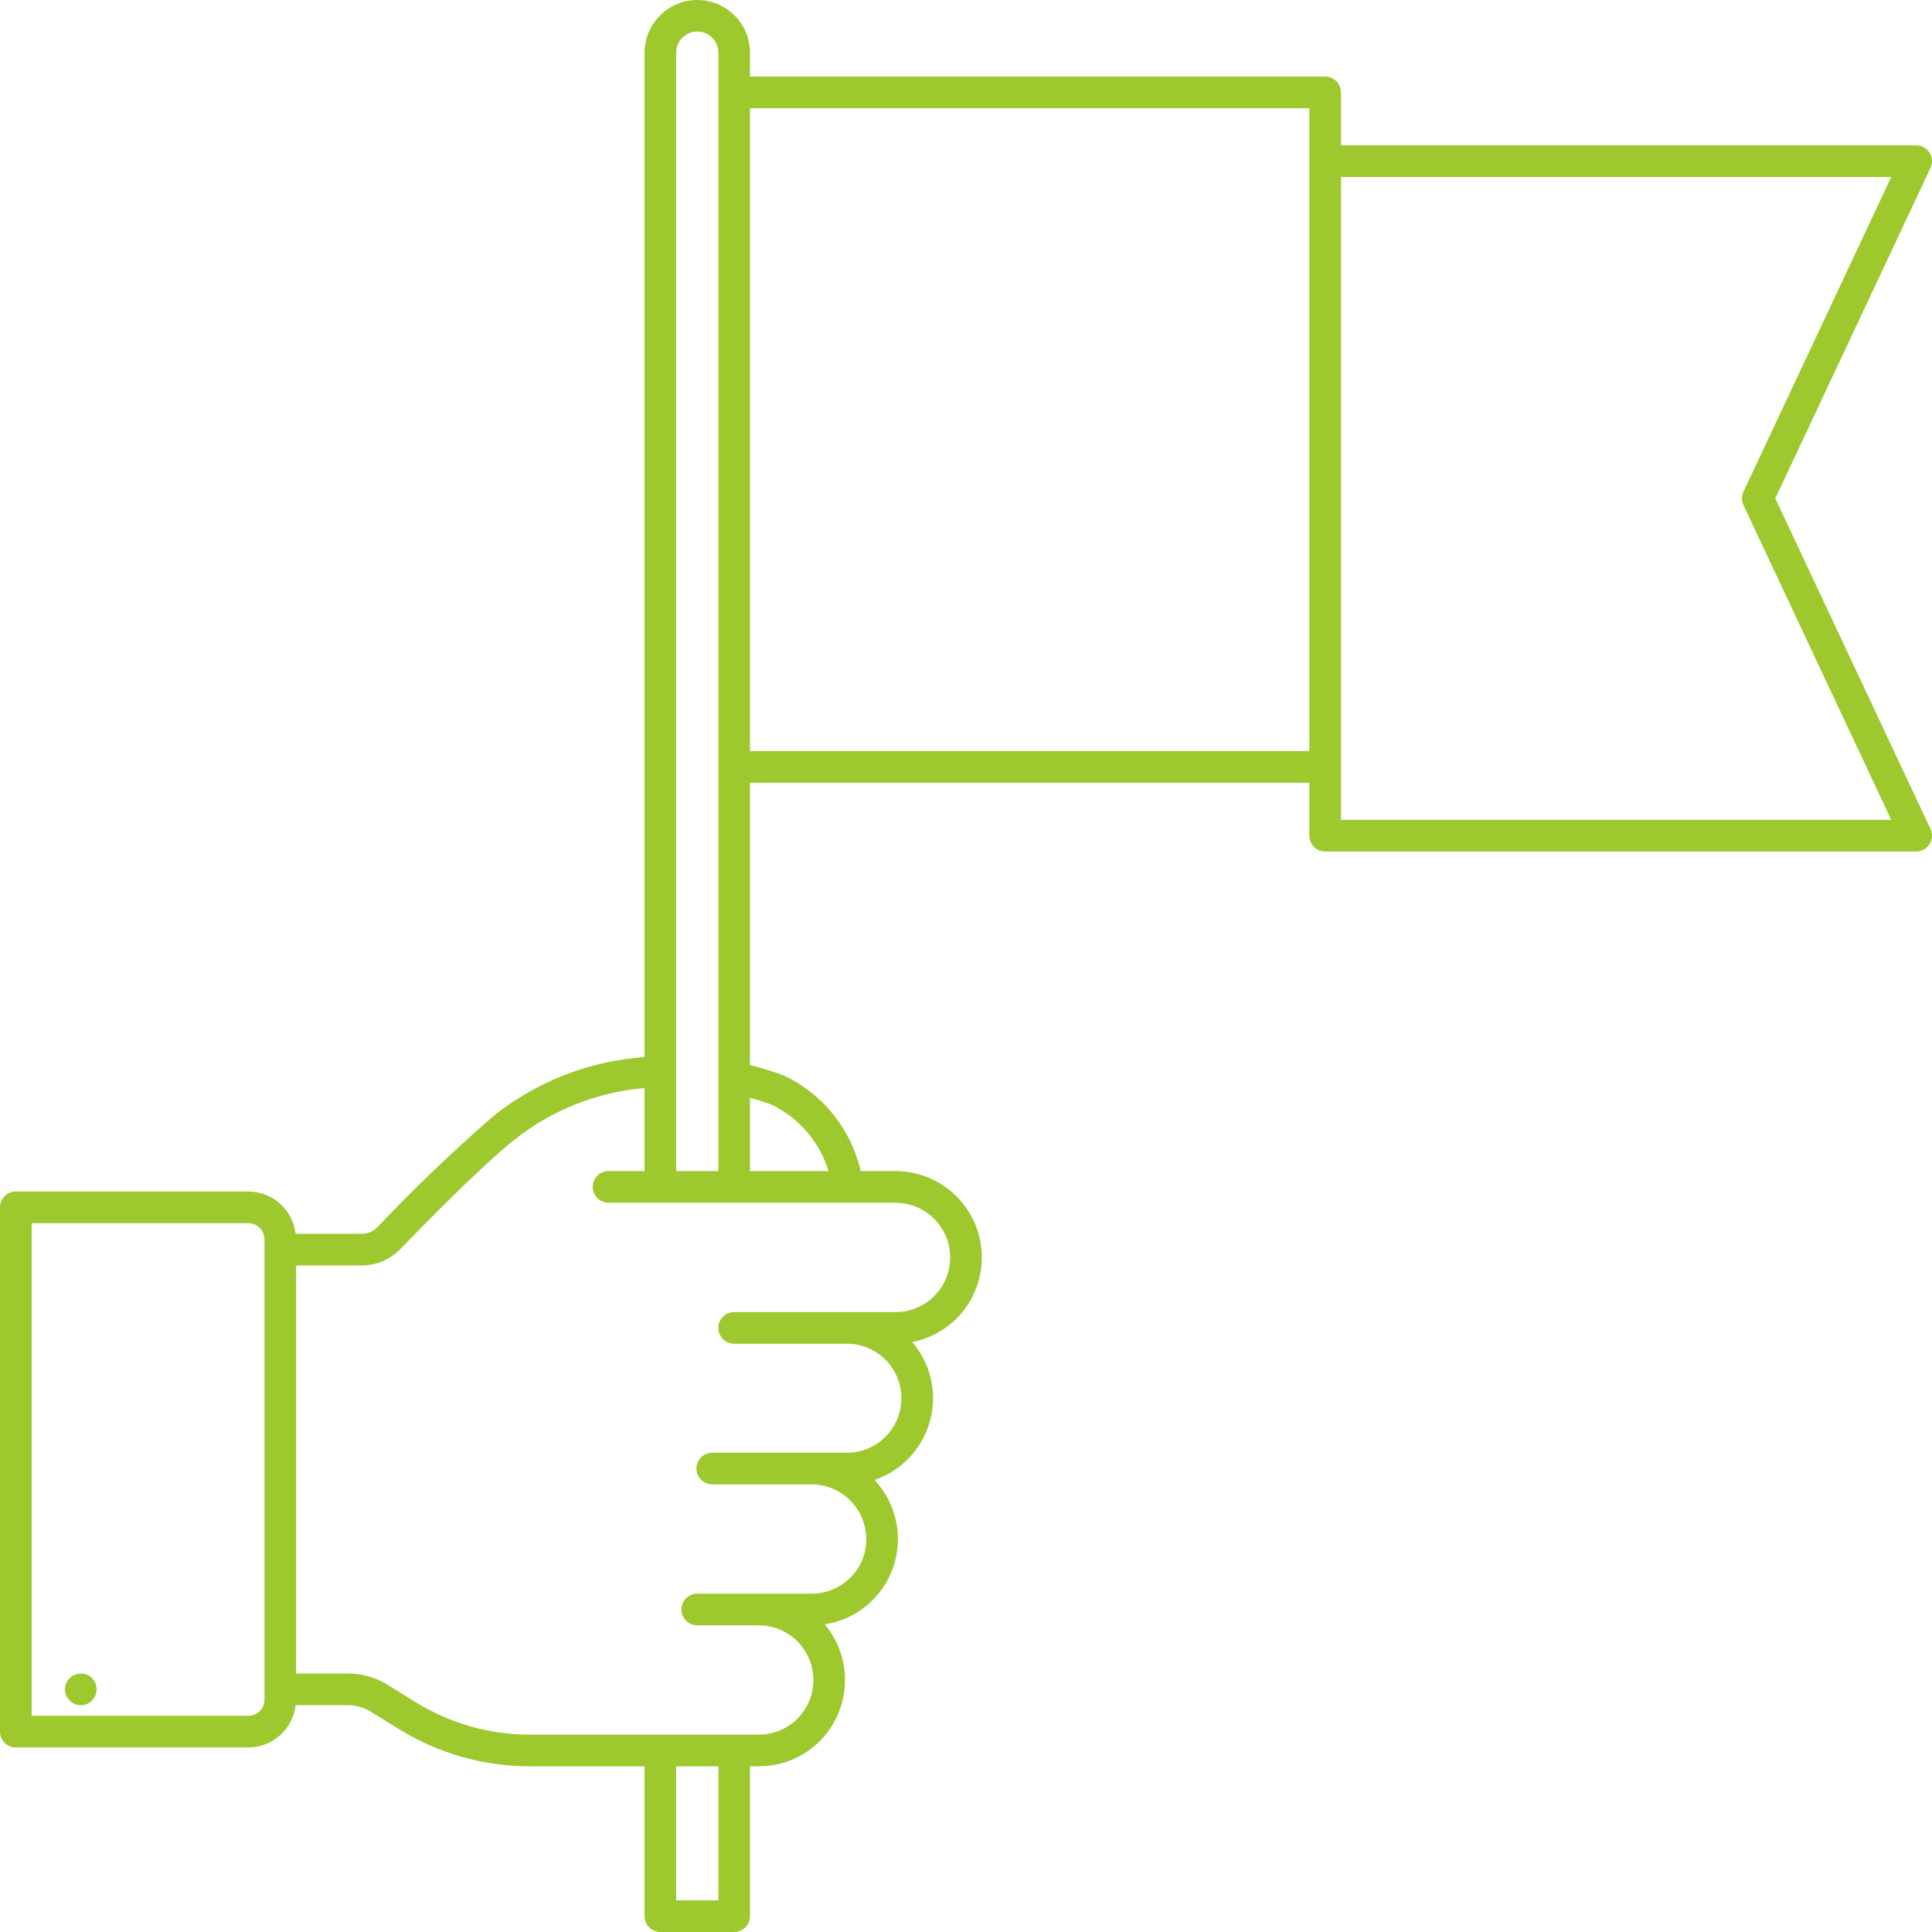 <svg width="67" height="67" viewBox="0 0 67 67" fill="none" xmlns="http://www.w3.org/2000/svg">
<path d="M3.196 58.2C3.295 58.304 3.35 58.441 3.35 58.585C3.35 58.728 3.295 58.866 3.196 58.969C3.148 59.023 3.088 59.064 3.02 59.09C2.951 59.12 2.876 59.135 2.801 59.134C2.729 59.135 2.657 59.12 2.592 59.09C2.525 59.064 2.464 59.023 2.416 58.969C2.364 58.919 2.323 58.86 2.294 58.794C2.266 58.728 2.252 58.657 2.252 58.585C2.252 58.513 2.266 58.442 2.294 58.376C2.323 58.309 2.364 58.25 2.416 58.2C2.465 58.147 2.525 58.105 2.592 58.079C2.73 58.024 2.883 58.024 3.02 58.079C3.088 58.105 3.148 58.147 3.196 58.2ZM66.948 28.747C66.987 28.831 67.005 28.924 66.999 29.016C66.993 29.108 66.964 29.197 66.914 29.276C66.865 29.354 66.796 29.418 66.715 29.462C66.634 29.507 66.543 29.53 66.451 29.53H45.955C45.883 29.53 45.812 29.516 45.745 29.489C45.679 29.461 45.618 29.421 45.567 29.37C45.516 29.319 45.476 29.258 45.448 29.192C45.42 29.125 45.406 29.053 45.406 28.981V27.144H26.009V36.937C26.413 37.034 26.809 37.157 27.197 37.303C27.86 37.619 28.444 38.08 28.903 38.653C29.362 39.226 29.686 39.896 29.849 40.612H31.062C31.653 40.613 32.231 40.79 32.722 41.12C33.213 41.449 33.596 41.917 33.822 42.464C34.048 43.01 34.107 43.611 33.992 44.192C33.877 44.772 33.592 45.305 33.175 45.724C32.752 46.141 32.218 46.426 31.636 46.543C32.102 47.084 32.358 47.775 32.358 48.489C32.356 49.281 32.041 50.04 31.483 50.602C31.158 50.928 30.761 51.175 30.325 51.322C30.699 51.719 30.958 52.211 31.073 52.744C31.188 53.278 31.155 53.832 30.978 54.348C30.8 54.864 30.485 55.322 30.066 55.671C29.647 56.021 29.14 56.249 28.601 56.331C29.056 56.869 29.305 57.551 29.304 58.255C29.306 58.649 29.23 59.038 29.081 59.402C28.931 59.766 28.711 60.097 28.433 60.376C28.156 60.654 27.826 60.876 27.463 61.026C27.099 61.177 26.71 61.255 26.317 61.254H26.009V66.451C26.009 66.523 25.995 66.594 25.968 66.661C25.94 66.728 25.9 66.788 25.849 66.839C25.797 66.89 25.737 66.931 25.67 66.958C25.604 66.986 25.532 67 25.46 67H22.901C22.829 67 22.757 66.986 22.691 66.958C22.624 66.931 22.564 66.89 22.513 66.839C22.462 66.788 22.421 66.728 22.393 66.661C22.366 66.594 22.352 66.523 22.352 66.451V61.254H18.369C16.767 61.255 15.197 60.807 13.835 59.964L12.859 59.359C12.622 59.212 12.349 59.134 12.07 59.134H10.251C10.206 59.537 10.014 59.908 9.713 60.179C9.412 60.449 9.021 60.599 8.616 60.601H0.549C0.477 60.601 0.406 60.587 0.339 60.559C0.272 60.531 0.212 60.491 0.161 60.44C0.11 60.389 0.069 60.328 0.042 60.262C0.014 60.195 9.86248e-09 60.124 1.13539e-08 60.051V41.87C-1.46548e-05 41.797 0.014 41.726 0.042 41.659C0.069 41.593 0.11 41.532 0.161 41.481C0.212 41.43 0.272 41.39 0.339 41.362C0.406 41.334 0.477 41.32 0.549 41.32H8.616C9.021 41.322 9.412 41.472 9.713 41.742C10.014 42.013 10.206 42.385 10.251 42.787H12.543C12.646 42.787 12.747 42.766 12.841 42.727C12.935 42.687 13.021 42.628 13.092 42.555C14.377 41.195 15.73 39.9 17.145 38.676C18.638 37.494 20.453 36.791 22.352 36.658V1.815C22.356 1.332 22.55 0.871 22.892 0.531C23.235 0.191 23.698 0 24.181 0C24.663 0 25.126 0.191 25.469 0.531C25.811 0.871 26.006 1.332 26.009 1.815V2.654H45.955C46.028 2.654 46.099 2.668 46.166 2.696C46.232 2.723 46.293 2.764 46.344 2.815C46.395 2.866 46.435 2.926 46.463 2.993C46.49 3.059 46.505 3.131 46.505 3.203V5.04H66.451C66.543 5.04 66.634 5.063 66.715 5.108C66.796 5.153 66.865 5.217 66.914 5.295C66.964 5.373 66.993 5.462 66.999 5.555C67.005 5.647 66.987 5.739 66.948 5.823L61.566 17.285L66.948 28.747ZM9.172 42.974C9.171 42.827 9.113 42.686 9.009 42.582C8.905 42.478 8.764 42.419 8.617 42.419H1.098V59.502H8.616C8.764 59.502 8.905 59.444 9.009 59.339C9.113 59.235 9.171 59.094 9.172 58.947L9.172 42.974ZM23.45 40.612H24.911V1.815C24.909 1.623 24.831 1.439 24.694 1.304C24.557 1.169 24.373 1.093 24.18 1.093C23.988 1.093 23.804 1.169 23.667 1.304C23.53 1.439 23.452 1.623 23.45 1.815V40.612ZM24.911 61.254H23.45V65.901H24.911V61.254ZM25.46 41.71H21.104C20.959 41.71 20.819 41.652 20.716 41.549C20.613 41.446 20.555 41.307 20.555 41.161C20.555 41.015 20.613 40.876 20.716 40.773C20.819 40.67 20.959 40.612 21.104 40.612H22.352V37.733C20.698 37.872 19.122 38.501 17.826 39.538C16.706 40.425 14.694 42.477 13.882 43.318C13.708 43.497 13.5 43.64 13.27 43.737C13.04 43.835 12.793 43.885 12.543 43.886H10.27V58.036H12.07C12.553 58.035 13.027 58.17 13.438 58.425L14.414 59.03C15.602 59.766 16.972 60.156 18.369 60.156H26.316C26.565 60.156 26.812 60.107 27.042 60.011C27.272 59.916 27.481 59.776 27.657 59.599C27.832 59.422 27.971 59.213 28.066 58.982C28.16 58.751 28.207 58.504 28.206 58.255C28.205 57.754 28.006 57.274 27.652 56.92C27.297 56.565 26.817 56.366 26.316 56.366H24.181C24.035 56.366 23.895 56.308 23.792 56.205C23.689 56.102 23.631 55.962 23.631 55.816C23.631 55.671 23.689 55.531 23.792 55.428C23.895 55.325 24.035 55.267 24.181 55.267H28.151C28.652 55.266 29.132 55.067 29.487 54.714C29.663 54.539 29.803 54.331 29.898 54.102C29.993 53.872 30.041 53.626 30.04 53.378C30.041 52.876 29.843 52.393 29.489 52.037C29.135 51.68 28.654 51.479 28.151 51.477H24.693C24.549 51.475 24.411 51.416 24.31 51.313C24.209 51.211 24.152 51.072 24.152 50.928C24.152 50.783 24.209 50.645 24.31 50.542C24.411 50.439 24.549 50.38 24.693 50.378H29.37C29.619 50.379 29.865 50.331 30.094 50.236C30.323 50.141 30.531 50.001 30.706 49.825C30.971 49.561 31.15 49.224 31.223 48.858C31.296 48.491 31.259 48.111 31.116 47.766C30.973 47.42 30.731 47.125 30.42 46.918C30.109 46.71 29.744 46.599 29.37 46.599H25.46C25.314 46.599 25.175 46.541 25.072 46.438C24.969 46.335 24.911 46.196 24.911 46.05C24.911 45.904 24.969 45.764 25.072 45.661C25.175 45.559 25.314 45.501 25.46 45.501H31.062C31.31 45.501 31.555 45.452 31.785 45.357C32.014 45.262 32.222 45.123 32.398 44.947C32.573 44.772 32.712 44.563 32.807 44.334C32.902 44.105 32.951 43.859 32.951 43.611C32.952 43.108 32.753 42.626 32.399 42.27C32.045 41.914 31.564 41.712 31.062 41.71H25.46ZM26.009 38.07V40.612H28.733C28.581 40.115 28.329 39.655 27.992 39.261C27.655 38.866 27.24 38.545 26.774 38.317C26.523 38.222 26.268 38.139 26.009 38.07ZM45.406 3.752H26.009V26.046H45.406L45.406 3.752ZM65.586 28.432L60.462 17.518C60.428 17.445 60.41 17.366 60.41 17.285C60.41 17.204 60.428 17.124 60.462 17.051L65.586 6.139H46.505V28.432L65.586 28.432Z" fill="#9DC92E"/>
</svg>
